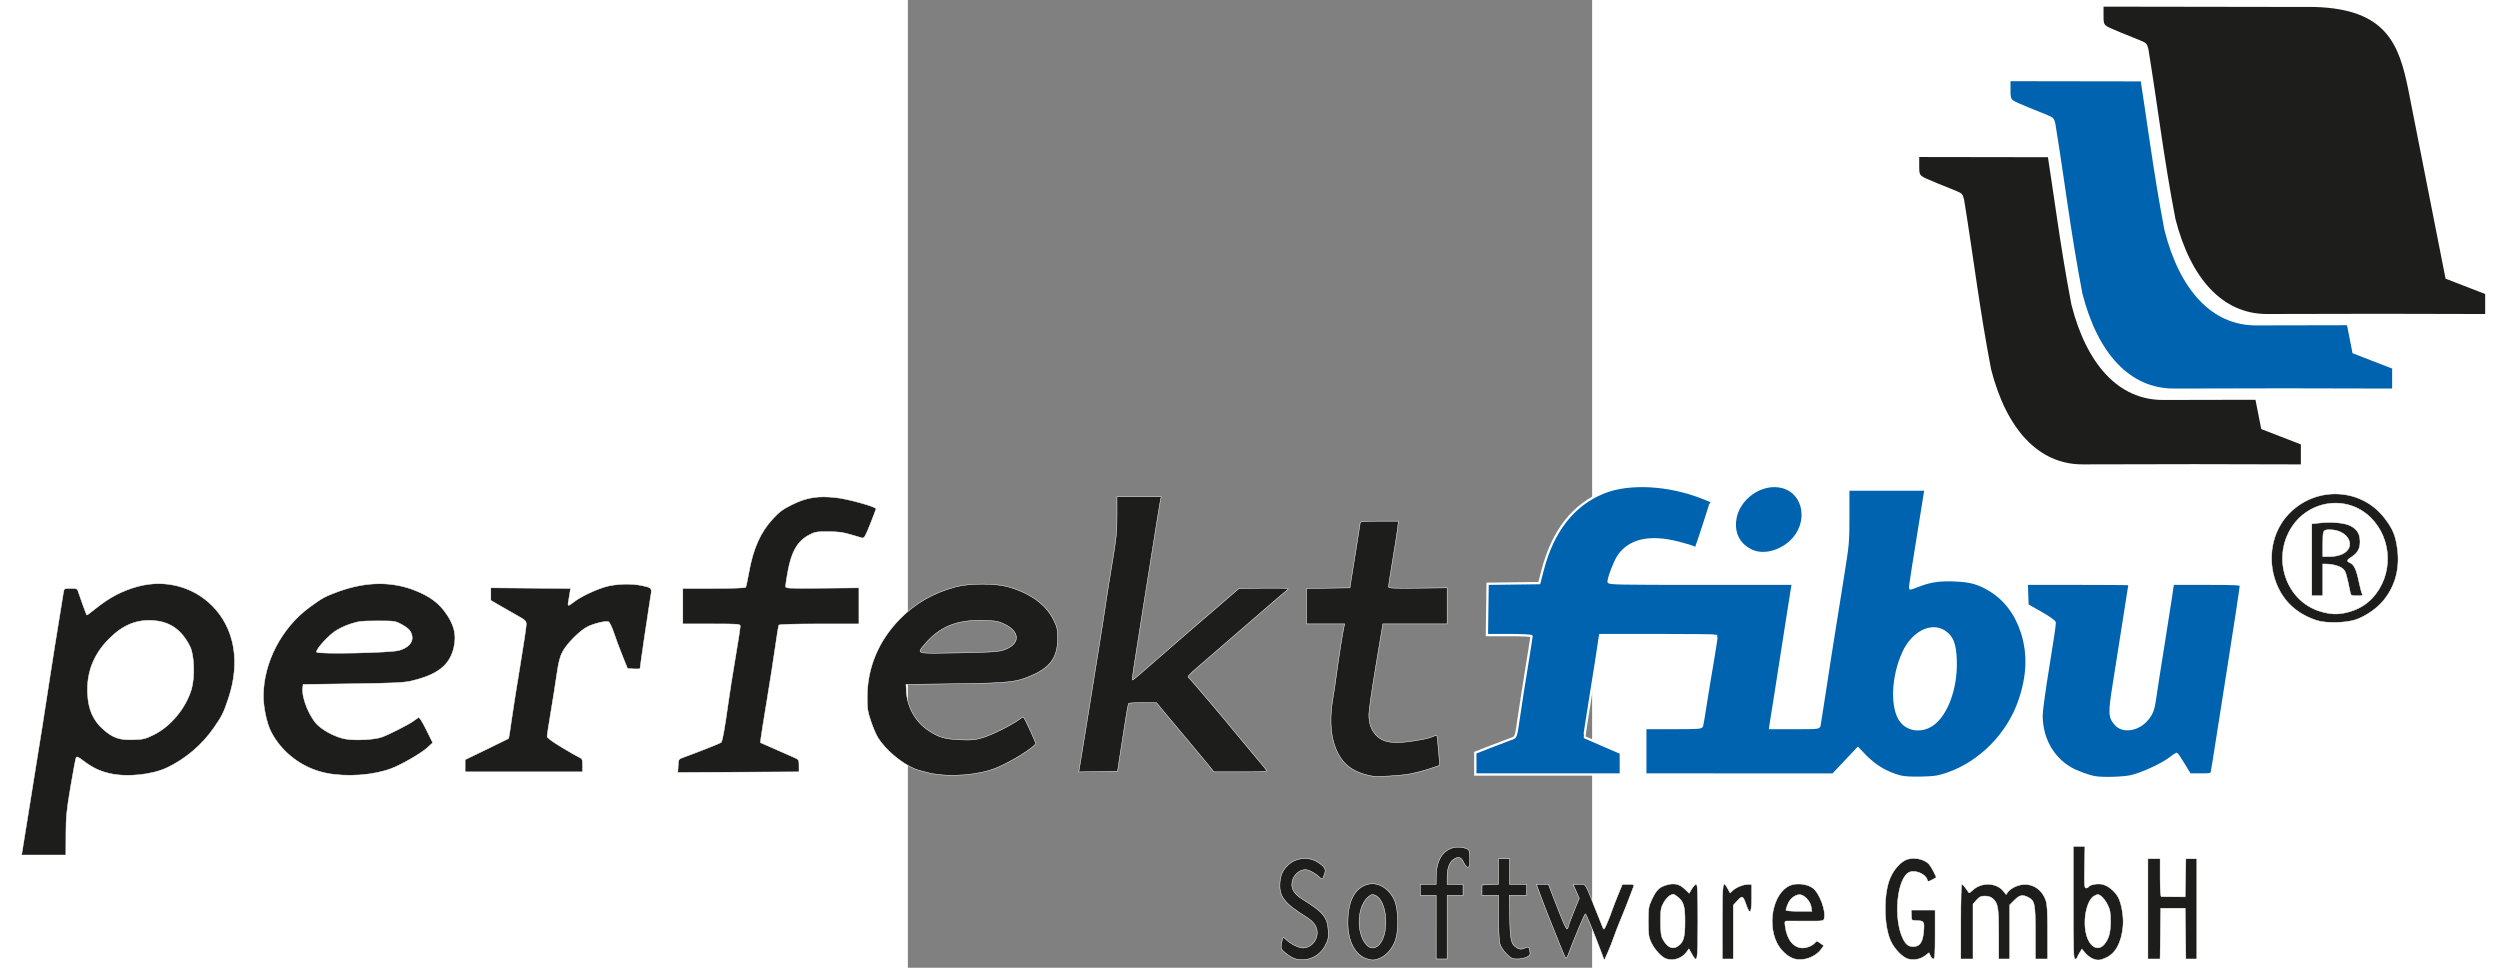 <?xml version="1.0" encoding="UTF-8" standalone="no"?>
<!-- Created with Inkscape (http://www.inkscape.org/) -->

<svg
   width="186"
   height="72"
   viewBox="0 0 210 297"
   version="1.1"
   id="svg21276"
   sodipodi:docname="Perfektfibu_logo_r2.svg"
   inkscape:version="1.1 (c68e22c387, 2021-05-23)"
   xmlns:inkscape="http://www.inkscape.org/namespaces/inkscape"
   xmlns:sodipodi="http://sodipodi.sourceforge.net/DTD/sodipodi-0.dtd"
   xmlns:xlink="http://www.w3.org/1999/xlink"
   xmlns="http://www.w3.org/2000/svg"
   xmlns:svg="http://www.w3.org/2000/svg">
  <rect x="0" y="0" width="210" height="297" fill="#808080" stroke="none"/>
  <sodipodi:namedview
     id="namedview19"
     pagecolor="#ffffff"
     bordercolor="#666666"
     borderopacity="1.0"
     inkscape:pageshadow="2"
     inkscape:pageopacity="0.0"
     inkscape:pagecheckerboard="true"
     showgrid="false"
     inkscape:zoom="4"
     inkscape:cx="-12.375"
     inkscape:cy="-28.375"
     inkscape:window-width="2560"
     inkscape:window-height="1377"
     inkscape:window-x="-8"
     inkscape:window-y="-8"
     inkscape:window-maximized="1"
     inkscape:current-layer="g21253" />
  <defs
     id="defs21273">
    <color-profile
       name="sRGB-IEC61966-2.1"
       xlink:href="file:///C:/WINDOWS/system32/spool/drivers/color/sRGB%20Color%20Space%20Profile.icm"
       id="color-profile3357" />
    <color-profile
       name="Agfa-:-Swop-Standard"
       xlink:href="file:///C:/WINDOWS/system32/spool/drivers/color/RSWOP.icm"
       id="color-profile3359" />
    <linearGradient
       id="linearGradient856"
       inkscape:swatch="solid">
      <stop
         style="stop-color:#000000;stop-opacity:1;"
         offset="0"
         id="stop854" />
    </linearGradient>
  </defs>
  <g
     id="layer1"
     transform="matrix(4.088,0,0,4.088,-273.576,1.743)">
    <g
       id="g21423">
      <g
         id="g21253"
         transform="matrix(0.347,0,0,0.347,74.179,-43.873)">
        <path
           d="m 193.794,293.209 c -2.968,-0.771 -5.534,-2.306 -7.763,-4.645 l -1.413,-1.482 -2.688,2.851 -2.688,2.851 -20.307,-0.007 -20.307,-0.007 v -5.027 -5.027 h 6.068 c 5.55,0 6.079,-0.04 6.205,-0.463 0.076,-0.255 0.44,-2.428 0.81,-4.829 0.37,-2.401 1.072,-6.656 1.56,-9.455 0.488,-2.799 0.826,-5.15 0.751,-5.226 -0.075,-0.075 -5.763,-0.137 -12.639,-0.137 h -12.503 l -0.136,0.728 c -0.075,0.4 -0.211,1.323 -0.303,2.051 -0.092,0.728 -0.82,5.355 -1.619,10.283 -0.798,4.928 -1.415,8.984 -1.371,9.014 0.044,0.03 1.836,0.81 3.983,1.734 l 3.903,1.68 v 2.337 2.337 h -15.743 -15.743 v -2.36 -2.36 l 3.373,-1.316 c 1.855,-0.724 3.815,-1.47 4.355,-1.658 1.125,-0.392 1.04,-0.141 1.787,-5.296 0.287,-1.978 1.002,-6.543 1.588,-10.144 0.587,-3.601 1.066,-6.655 1.066,-6.788 0,-0.136 -2.099,-0.241 -4.829,-0.241 l -4.829,2.6e-4 0.076,-5.551 0.076,-5.551 5.587,-0.071 5.587,-0.071 0.74,-2.84 c 2.215,-8.496 6.652,-14.136 13.203,-16.782 5.499,-2.221 14.043,-1.76 21.428,1.156 0.946,0.374 1.761,0.714 1.811,0.756 0.077,0.065 -3.11,9.871 -3.291,10.125 -0.034,0.048 -0.3,-0.04 -0.591,-0.195 -0.291,-0.156 -1.759,-0.595 -3.264,-0.977 -6.158,-1.563 -10.496,-0.59 -12.89,2.891 -0.77,1.12 -2.148,4.7 -2.148,5.583 0,0.375 1.977,0.416 19.94,0.416 h 19.94 l -0.227,1.257 c -0.125,0.691 -0.7,4.352 -1.28,8.136 -0.579,3.784 -1.527,9.856 -2.106,13.494 -0.579,3.638 -1.11,7.002 -1.181,7.474 l -0.128,0.86 h 5.27 c 5.25,0 5.271,-0.002 5.402,-0.595 0.072,-0.327 0.488,-2.977 0.924,-5.887 0.755,-5.037 1.898,-12.294 4.251,-26.988 1.003,-6.26 1.059,-6.923 1.056,-12.369 l -0.003,-5.755 h 8.367 8.367 l -0.139,0.728 c -0.131,0.684 -0.753,4.549 -2.545,15.809 -0.417,2.619 -0.721,4.804 -0.676,4.854 0.045,0.05 0.835,-0.207 1.754,-0.573 2.556,-1.016 4.612,-1.321 7.951,-1.179 3.338,0.142 5.044,0.613 7.487,2.071 3.293,1.965 5.719,5.145 7.019,9.204 1.475,4.605 1.308,9.324 -0.521,14.7 -2.471,7.264 -8.478,13.382 -15.55,15.835 -2.026,0.703 -2.77,0.821 -5.641,0.895 -2.127,0.055 -3.779,-0.037 -4.63,-0.258 z m 6.096,-10.725 c 3.559,-1.617 6.118,-7.903 5.884,-14.452 -0.126,-3.515 -0.726,-5.06 -2.395,-6.165 -2.889,-1.912 -6.941,0.162 -8.943,4.578 -2.408,5.311 -2.614,12.081 -0.451,14.831 1.343,1.708 3.729,2.196 5.904,1.208 z m 36.105,10.899 c -1.536,-0.255 -4.202,-1.249 -5.556,-2.073 -3.851,-2.342 -6.085,-6.514 -6.085,-11.359 0,-0.954 0.66,-5.748 1.466,-10.652 0.807,-4.904 1.432,-9.129 1.389,-9.387 -0.047,-0.285 -1.223,-1.123 -2.988,-2.128 l -2.91,-1.657 -0.076,-2.315 -0.076,-2.315 h 11.123 c 6.118,0 11.123,0.039 11.123,0.086 0,0.103 -1.972,12.631 -3.348,21.265 -1.086,6.817 -1.057,7.49 0.394,9.114 1.47,1.645 4.641,1.22 6.535,-0.876 1.242,-1.375 1.575,-2.223 1.956,-4.982 0.17,-1.237 0.894,-5.88 1.608,-10.319 0.714,-4.438 1.504,-9.469 1.756,-11.179 l 0.458,-3.109 h 7.36 c 5.859,0 7.36,0.07 7.36,0.344 0,0.468 -1.324,9.189 -2.9,19.103 -0.717,4.511 -1.737,11 -2.265,14.42 -0.529,3.42 -1.024,6.486 -1.102,6.813 -0.132,0.561 -0.272,0.595 -2.452,0.595 h -2.312 l -1.374,-2.249 c -0.756,-1.237 -1.428,-2.249 -1.494,-2.249 -0.066,0 -0.686,0.436 -1.379,0.968 -1.766,1.358 -6.193,3.401 -8.455,3.902 -1.754,0.388 -6.054,0.521 -7.753,0.24 z m -74.348,-49.035 c -2.658,-1.239 -3.946,-3.581 -3.599,-6.541 0.563,-4.789 5.844,-8.474 10.341,-7.214 4.883,1.367 5.825,7.977 1.682,11.796 -2.474,2.281 -5.984,3.097 -8.424,1.959 z"
           id="path6580"
           style="fill:#0063af;fill-opacity:1;stroke-width:0.5;stroke:#ffffff;stroke-opacity:1" />
        <path
           style="fill:#1d1d1b;fill-opacity:1;stroke-width:0.1;stroke:#ffffff;stroke-opacity:1"
           d="m 62.908,332.647 c -0.533,-0.149 -1.463,-0.695 -2.068,-1.212 -1.047,-0.896 -1.09,-0.992 -0.919,-2.03 0.24,-1.45 0.338,-1.569 0.864,-1.044 1.024,1.025 2.82,1.939 3.809,1.939 1.486,0 2.861,-1.322 3.036,-2.92 0.165,-1.503 -0.588,-2.703 -2.402,-3.827 -4.685,-2.904 -5.841,-4.402 -5.645,-7.315 0.12,-1.789 0.638,-2.878 1.907,-4.01 1.633,-1.457 4.184,-1.712 6.07,-0.607 1.579,0.926 2.044,1.604 1.715,2.506 -0.14,0.383 -0.313,0.863 -0.386,1.068 -0.101,0.285 -0.302,0.214 -0.852,-0.301 -0.895,-0.838 -2.236,-1.527 -2.969,-1.527 -1.524,0 -2.91,1.518 -2.91,3.187 0,1.229 0.702,2.207 2.299,3.202 4.574,2.851 5.41,3.875 5.578,6.84 0.084,1.479 -0.007,1.923 -0.649,3.174 -1.224,2.386 -3.934,3.59 -6.477,2.877 z m 15.598,0.038 c -2.683,-0.809 -4.285,-3.895 -4.227,-8.142 0.061,-4.503 1.542,-7.263 4.294,-8.004 2.217,-0.597 4.682,0.891 5.818,3.511 0.801,1.846 0.903,6.492 0.187,8.539 -0.603,1.727 -1.869,3.243 -3.22,3.856 -1.162,0.528 -1.735,0.576 -2.852,0.239 z m 2.496,-3.046 c 2.306,-2.306 1.838,-9.452 -0.7,-10.679 -0.661,-0.32 -0.821,-0.303 -1.441,0.156 -2.542,1.879 -2.907,7.716 -0.65,10.399 0.834,0.991 1.877,1.038 2.791,0.124 z m 48.131,1.663 c -1.582,-4.21 -3.316,-8.41 -3.471,-8.41 -0.164,0 -2.656,5.916 -3.599,8.545 -0.25,0.698 -0.544,1.174 -0.653,1.058 -0.109,-0.116 -0.67,-1.401 -1.247,-2.857 -0.577,-1.455 -1.555,-3.896 -2.173,-5.424 -0.618,-1.528 -1.525,-3.879 -2.016,-5.226 l -0.893,-2.447 h 1.295 1.295 l 0.988,2.58 c 2.093,5.467 2.843,7.193 3.064,7.056 0.126,-0.078 0.229,-0.273 0.229,-0.434 0,-0.161 0.538,-1.622 1.196,-3.247 l 1.196,-2.955 -0.663,-1.5 -0.663,-1.5 h 1.316 c 1.51,0 1.159,-0.534 3.478,5.292 0.724,1.819 1.442,3.605 1.594,3.969 0.269,0.642 0.296,0.619 0.914,-0.772 0.35,-0.788 0.819,-1.979 1.041,-2.646 0.222,-0.667 0.833,-2.255 1.356,-3.528 l 0.952,-2.315 h 1.314 c 1.151,0 1.289,0.057 1.114,0.463 -0.11,0.255 -0.529,1.356 -0.932,2.447 -0.402,1.091 -1.21,3.126 -1.795,4.521 -0.585,1.395 -1.301,3.241 -1.592,4.101 -0.29,0.86 -0.864,2.313 -1.274,3.227 l -0.746,1.663 z m 14.084,1.364 c -1.028,-0.308 -2.619,-2.035 -3.368,-3.657 -0.478,-1.034 -0.565,-1.713 -0.565,-4.398 0,-2.926 0.058,-3.299 0.743,-4.762 0.981,-2.095 1.609,-2.717 3.215,-3.184 1.663,-0.483 2.799,-0.209 4.015,0.968 l 0.863,0.837 0.569,-0.965 c 0.313,-0.531 0.736,-0.965 0.94,-0.965 0.31,0 0.371,1.326 0.371,8.07 0,8.759 -0.078,9.171 -1.314,6.971 l -0.618,-1.099 -0.489,0.672 c -1.011,1.388 -2.756,1.993 -4.361,1.511 z m 2.491,-2.779 c 1.209,-0.847 1.501,-1.867 1.507,-5.276 0.006,-3.494 -0.288,-4.402 -1.792,-5.523 -0.683,-0.509 -0.794,-0.521 -1.455,-0.15 -0.394,0.221 -1.013,0.933 -1.377,1.582 -0.594,1.06 -0.661,1.478 -0.661,4.091 0,2.279 0.101,3.095 0.466,3.763 0.995,1.821 2.132,2.34 3.313,1.513 z m 25.15,2.758 c -1.379,-0.384 -2.989,-1.866 -3.774,-3.476 -2.332,-4.782 -0.389,-11.757 3.508,-12.593 1.463,-0.314 3.199,-0.008 4.264,0.75 1.44,1.026 2.909,4.949 2.474,6.61 -0.143,0.547 -0.278,0.566 -3.885,0.542 -2.055,-0.014 -3.958,-0.019 -4.229,-0.012 -0.437,0.011 -0.472,0.156 -0.309,1.27 0.418,2.855 1.836,4.561 3.792,4.563 0.95,10e-4 2.142,-0.519 2.682,-1.169 0.306,-0.369 0.42,-0.355 1.102,0.13 l 0.76,0.541 -0.592,0.804 c -1.25,1.698 -3.796,2.594 -5.794,2.039 z m 3.659,-11.249 c -0.179,-1.1 -1.244,-2.351 -2.209,-2.593 -0.966,-0.242 -2.326,0.708 -2.836,1.983 -0.233,0.582 -0.424,1.175 -0.424,1.318 0,0.153 1.153,0.259 2.813,0.259 h 2.813 z m 21.028,11.295 c -1.231,-0.302 -3.042,-2.169 -3.849,-3.969 -1.532,-3.415 -1.54,-10.397 -0.015,-13.735 0.747,-1.634 1.948,-3.031 3.144,-3.657 1.552,-0.812 4.102,-0.379 5.216,0.886 0.479,0.544 1.637,2.749 1.504,2.863 -0.046,0.04 -0.464,0.266 -0.927,0.501 -0.803,0.408 -0.851,0.404 -1.008,-0.092 -0.381,-1.199 -2.562,-2.121 -3.803,-1.607 -2.749,1.139 -3.604,10.164 -1.377,14.53 0.642,1.258 1.312,1.688 2.452,1.574 1.219,-0.122 1.792,-1.077 1.978,-3.297 0.178,-2.124 0.07,-2.283 -1.581,-2.318 -1.048,-0.023 -1.048,-0.023 -1.079,-1.147 l -0.031,-1.125 2.58,2e-4 2.58,2e-4 v 5.292 c 0,4.245 -0.07,5.292 -0.354,5.292 -0.195,0 -0.493,-0.304 -0.662,-0.675 l -0.307,-0.675 -0.86,0.652 c -0.994,0.754 -2.332,1.017 -3.599,0.706 z m 39.768,-0.116 c -0.444,-0.193 -1.126,-0.731 -1.516,-1.195 l -0.71,-0.843 -0.533,0.874 c -0.293,0.481 -0.534,0.964 -0.534,1.073 0,0.109 -0.18,0.198 -0.398,0.198 -0.347,0 -0.397,-1.529 -0.397,-12.171 v -12.171 l 1.257,-2.7e-4 1.257,-2.6e-4 -0.078,4.498 c -0.067,3.839 -0.021,4.498 0.315,4.498 0.216,0 0.465,-0.116 0.552,-0.257 0.314,-0.508 2.095,-0.802 3.129,-0.517 1.228,0.339 2.706,1.608 3.337,2.866 0.718,1.431 1.172,4.325 0.977,6.23 -0.368,3.59 -1.59,5.822 -3.716,6.788 -1.272,0.578 -1.853,0.603 -2.942,0.129 z m 2.613,-3.061 c 0.998,-1.186 1.367,-2.547 1.365,-5.034 -0.003,-1.867 -0.114,-2.471 -0.66,-3.558 -0.362,-0.72 -0.97,-1.535 -1.351,-1.811 -0.64,-0.464 -0.752,-0.471 -1.483,-0.093 -1.701,0.88 -2.605,5.424 -1.703,8.559 0.74,2.571 2.535,3.478 3.832,1.937 z M 93.378,325.802 v -6.879 h -1.72 -1.72 v -1.191 -1.191 h 1.72 1.72 l 0.003,-1.521 c 0.007,-3.522 1.297,-5.769 3.68,-6.41 1.047,-0.282 2.634,-0.064 3.329,0.457 0.146,0.109 0.265,1.002 0.265,1.985 0,1.46 -0.077,1.786 -0.423,1.786 -0.237,-2.6e-4 -0.632,-0.465 -0.9,-1.059 -0.532,-1.179 -1.171,-1.36 -2.218,-0.627 -0.878,0.615 -1.354,1.949 -1.354,3.793 v 1.596 h 1.72 1.72 v 1.191 1.191 h -1.72 -1.72 v 6.879 6.879 h -1.191 -1.191 v -6.879 z m 15.209,5.754 c -0.669,-0.669 -1.244,-1.554 -1.419,-2.183 -0.164,-0.591 -0.294,-3.131 -0.295,-5.754 l -0.002,-4.696 h -1.795 -1.795 l 0.009,-1.124 0.009,-1.124 1.786,-0.078 1.786,-0.078 v -2.766 -2.766 h 1.191 1.191 v 2.778 2.778 h 1.852 1.852 v 1.191 1.191 h -1.874 -1.874 l 0.088,4.696 c 0.096,5.12 0.291,5.933 1.599,6.667 0.593,0.332 0.866,0.346 1.57,0.08 0.999,-0.377 0.967,-0.394 1.178,0.659 0.144,0.72 0.066,0.87 -0.646,1.237 -0.445,0.23 -1.367,0.419 -2.048,0.419 -1.105,0 -1.36,-0.122 -2.364,-1.125 z m 46.703,-6.944 c 0,-8.587 0.092,-9.149 1.175,-7.139 l 0.501,0.931 0.555,-0.521 c 0.744,-0.699 2.331,-1.34 3.317,-1.34 h 0.802 v 2.91 c 0,3.346 -0.369,3.824 -1.175,1.521 -0.699,-1.996 -0.84,-2.066 -1.884,-0.93 l -0.909,0.988 v 5.825 5.825 h -1.191 -1.191 z m 51.594,0 c 0,-4.81 0.1,-8.07 0.247,-8.07 0.136,0 0.514,0.387 0.84,0.86 0.327,0.473 0.634,0.911 0.682,0.973 0.049,0.062 0.415,-0.198 0.813,-0.578 1.858,-1.772 5.163,-1.665 6.642,0.215 l 0.582,0.74 0.423,-0.604 c 0.233,-0.332 0.914,-0.827 1.513,-1.099 2.762,-1.254 5.608,-0.009 6.635,2.904 0.319,0.904 0.407,2.408 0.407,6.942 v 5.788 h -1.323 -1.323 v -5.702 c 0,-6.282 -0.129,-6.905 -1.579,-7.655 -1.202,-0.622 -1.837,-0.487 -2.95,0.626 l -1.027,1.027 v 5.852 5.852 h -1.191 -1.191 v -5.432 c 0,-5.771 -0.145,-6.622 -1.308,-7.658 -0.378,-0.337 -0.965,-0.523 -1.651,-0.523 -0.866,0 -1.207,0.16 -1.831,0.858 l -0.767,0.858 v 5.949 5.949 h -1.323 -1.323 z m 40.481,-2.778 v -10.848 h 1.323 1.323 v 4.101 c 0,2.55 0.1,4.105 0.265,4.113 0.146,0.006 1.366,0.017 2.712,0.023 l 2.447,0.012 0.073,-4.124 0.073,-4.124 h 1.184 1.184 v 10.848 10.848 h -1.185 -1.185 l -0.071,-5.49 -0.071,-5.49 h -2.646 -2.646 l -0.071,5.49 -0.071,5.49 h -1.318 -1.318 V 321.833 Z M -211.257,301.527 c 2.625,-16.26 4.315,-26.92 4.478,-28.244 0.125,-1.019 2.197,-14.004 3.176,-19.91 0.14,-0.846 0.166,-0.86 1.565,-0.86 1.413,0 1.425,0.007 1.731,0.992 0.296,0.954 1.628,4.606 1.743,4.782 0.031,0.047 0.812,-0.525 1.735,-1.272 3.146,-2.543 5.928,-4.012 9.352,-4.936 5.796,-1.565 11.866,0.004 16.014,4.138 4.864,4.848 6.173,12.155 3.58,19.986 -1.087,3.283 -1.392,3.897 -3.284,6.604 -2.514,3.598 -6.088,6.624 -10.024,8.486 -3.264,1.544 -8.648,2.1 -12.319,1.271 -2.234,-0.504 -3.743,-1.22 -5.744,-2.723 -1.283,-0.964 -1.475,-1.037 -1.643,-0.623 -0.105,0.258 -0.633,3.088 -1.174,6.289 -0.854,5.051 -0.986,6.407 -1,10.252 l -0.016,4.431 -4.784,6.9e-4 -4.784,6.9e-4 z m 27.193,-17.357 c 3.644,-1.801 6.885,-5.689 8.128,-9.751 0.786,-2.567 0.649,-7.44 -0.261,-9.287 -1.81,-3.677 -4.387,-5.475 -8.14,-5.683 -3.636,-0.201 -6.561,1.057 -9.54,4.105 -3.252,3.327 -4.731,7.167 -4.518,11.733 0.158,3.379 1.196,5.759 3.351,7.679 2.101,1.873 3.55,2.378 6.545,2.28 2.18,-0.071 2.615,-0.176 4.435,-1.076 z m 263.42,8.918 c -4.452,-0.898 -6.77,-2.909 -8.061,-6.996 -0.796,-2.52 -0.9,-5.995 -0.284,-9.533 0.212,-1.22 0.572,-3.646 0.799,-5.392 0.429,-3.295 1.383,-9.347 1.638,-10.385 l 0.146,-0.595 h -4.13 -4.13 v -3.83 -3.83 l 4.696,-0.072 4.696,-0.072 0.223,-1.455 c 0.123,-0.8 0.629,-3.949 1.124,-6.998 0.496,-3.048 0.901,-5.638 0.901,-5.755 0,-0.117 1.854,-0.212 4.12,-0.212 h 4.12 l -0.172,1.521 c -0.095,0.837 -0.579,3.951 -1.077,6.921 -0.498,2.97 -0.905,5.563 -0.905,5.764 0,0.301 1.097,0.351 6.35,0.289 l 6.35,-0.075 -2.12e-4,3.903 -2.12e-4,3.903 h -6.955 -6.955 l -1.514,9.062 c -0.833,4.984 -1.513,9.703 -1.512,10.486 0.004,2.001 0.492,3.407 1.58,4.547 1.072,1.124 2.36,1.565 4.577,1.567 1.951,0.002 6.217,-0.682 7.438,-1.192 0.518,-0.217 0.996,-0.394 1.062,-0.394 0.111,0 0.189,0.705 0.54,4.918 l 0.134,1.611 -2.042,0.69 c -1.123,0.38 -2.995,0.883 -4.159,1.119 -2.146,0.434 -7.388,0.731 -8.599,0.487 z m -226.113,-0.621 c -5.171,-1.036 -9.734,-4.501 -12.024,-9.13 -0.851,-1.721 -1.577,-5.205 -1.57,-7.541 0.021,-7.223 3.9,-14.718 9.917,-19.16 2.735,-2.019 3.498,-2.436 6.328,-3.461 6.142,-2.223 11.83,-2.234 17.051,-0.032 2.659,1.121 4.411,2.39 5.815,4.209 2.154,2.792 2.776,5.268 2.048,8.143 -0.947,3.736 -3.574,5.738 -9.26,7.058 -1.505,0.349 -3.983,0.464 -12.589,0.582 l -10.716,0.148 -0.092,0.794 c -0.253,2.185 1.615,6.613 3.451,8.185 1.53,1.31 3.835,2.442 5.719,2.809 2.062,0.402 6.342,0.191 7.96,-0.392 1.548,-0.558 5.78,-2.707 6.775,-3.44 0.437,-0.322 0.94,-0.672 1.12,-0.777 0.224,-0.132 0.762,0.688 1.72,2.623 l 1.394,2.816 -1.21,1.1 c -1.323,1.202 -5.482,3.605 -7.705,4.453 -3.917,1.493 -9.677,1.907 -14.13,1.015 z m 15.763,-26.545 c 1.943,-0.534 3.038,-1.708 2.824,-3.027 -0.189,-1.166 -0.757,-1.792 -2.421,-2.671 -1.257,-0.664 -1.513,-0.699 -5.159,-0.689 -3.452,0.009 -4.049,0.082 -5.953,0.723 -1.203,0.406 -2.677,1.143 -3.415,1.71 -1.747,1.34 -3.966,3.919 -3.718,4.321 0.302,0.488 15.901,0.168 17.843,-0.366 z m 114.835,26.55 c -1.237,-0.267 -2.725,-0.689 -3.307,-0.938 -2.886,-1.236 -6.269,-4.098 -7.904,-6.69 -0.39,-0.617 -1.079,-2.221 -1.531,-3.564 -0.729,-2.164 -0.821,-2.773 -0.808,-5.352 0.032,-6.345 2.48,-12.148 7.109,-16.852 3.322,-3.376 7.131,-5.562 11.998,-6.886 2.969,-0.808 8.64,-0.811 11.437,-0.006 4.803,1.383 8.152,3.833 9.792,7.164 0.771,1.565 0.863,1.994 0.86,4.007 -0.004,3.863 -1.456,6.066 -5.115,7.765 -3.661,1.699 -4.978,1.856 -16.976,2.018 l -10.716,0.145 0.085,1.569 c 0.181,3.328 1.949,6.487 4.649,8.308 2.33,1.571 3.565,1.944 6.951,2.095 2.529,0.113 3.234,0.048 4.895,-0.45 2.006,-0.602 6.306,-2.74 7.845,-3.901 0.482,-0.364 0.915,-0.62 0.962,-0.569 0.411,0.451 2.772,5.598 2.656,5.787 -0.616,0.997 -5.247,3.856 -8.384,5.176 -3.826,1.61 -10.118,2.12 -14.5,1.176 z m 15.805,-26.585 c 3.704,-1.143 3.911,-3.893 0.424,-5.603 -1.363,-0.668 -1.892,-0.768 -4.512,-0.852 -5.893,-0.19 -9.64,1.343 -12.94,5.293 -1.647,1.971 -1.927,1.906 7.376,1.739 6.542,-0.117 8.557,-0.237 9.653,-0.576 z M -70.609,290.887 c 0.076,-1.424 0.093,-1.451 1.136,-1.824 2.78,-0.995 7.962,-3.039 8.161,-3.22 0.271,-0.245 0.771,-3.011 1.506,-8.327 0.302,-2.183 1.018,-6.73 1.592,-10.104 0.574,-3.374 1.044,-6.381 1.044,-6.681 0,-0.536 -0.114,-0.546 -6.218,-0.546 h -6.218 v -3.836 -3.836 h 6.731 c 3.901,0 6.796,-0.104 6.885,-0.248 0.084,-0.136 0.389,-1.559 0.678,-3.161 0.949,-5.272 2.505,-8.752 5.226,-11.691 1.378,-1.488 2.158,-2.062 4.121,-3.031 3.179,-1.569 5.6,-1.952 9.547,-1.511 2.572,0.287 8.617,1.972 8.617,2.402 0,0.092 -0.56,1.577 -1.245,3.3 -1.093,2.75 -1.311,3.118 -1.786,3.005 -0.297,-0.071 -1.434,-0.402 -2.525,-0.737 -1.519,-0.466 -2.637,-0.612 -4.763,-0.62 -2.519,-0.01 -2.905,0.056 -4.133,0.704 -2.507,1.323 -3.829,3.564 -4.611,7.818 -0.284,1.548 -0.517,3.033 -0.517,3.3 0,0.462 0.386,0.482 7.938,0.412 l 7.938,-0.074 -1.49e-4,3.903 -1.48e-4,3.903 h -8.583 c -5.152,0 -8.646,0.101 -8.739,0.252 -0.086,0.139 -0.443,2.312 -0.794,4.829 -0.351,2.517 -1.175,7.791 -1.83,11.72 -0.655,3.929 -1.227,7.536 -1.272,8.016 l -0.08,0.872 3.307,1.459 c 1.819,0.802 3.694,1.628 4.167,1.836 0.805,0.353 0.86,0.461 0.86,1.699 v 1.322 l -13.108,0.071 -13.108,0.071 z m -46.092,-0.004 v -1.317 l 4.678,-2.259 c 2.573,-1.242 4.708,-2.289 4.745,-2.326 0.037,-0.037 0.312,-1.809 0.61,-3.938 0.299,-2.129 1.14,-7.469 1.87,-11.868 0.73,-4.399 1.327,-8.379 1.327,-8.844 0,-0.78 -0.16,-0.937 -2.051,-2 -1.128,-0.634 -2.854,-1.622 -3.836,-2.194 l -1.786,-1.041 -1.3e-4,-1.359 -1.2e-4,-1.359 8.621,0.073 8.621,0.073 -0.169,1.117 c -0.093,0.615 -0.231,1.445 -0.308,1.845 -0.175,0.916 -0.009,0.911 1.188,-0.032 1.359,-1.071 4.345,-2.524 6.664,-3.242 2.277,-0.705 5.811,-0.828 8.191,-0.285 2.143,0.489 2.099,0.415 1.681,2.832 -0.342,1.978 -2.21,14.724 -2.21,15.08 0,0.089 -0.607,0.126 -1.349,0.082 l -1.349,-0.08 -1.143,-2.847 c -0.629,-1.566 -1.463,-3.807 -1.854,-4.98 -0.391,-1.173 -0.896,-2.205 -1.124,-2.292 -0.592,-0.227 -2.918,0.31 -4.437,1.024 -1.647,0.774 -4.537,3.644 -5.507,5.468 -0.573,1.077 -0.865,2.238 -1.267,5.027 -0.287,1.995 -0.873,5.693 -1.3,8.219 -0.428,2.526 -0.777,4.801 -0.777,5.057 0,0.31 1.033,1.087 3.109,2.338 1.71,1.031 3.436,2.019 3.836,2.196 0.663,0.293 0.728,0.448 0.728,1.735 v 1.413 h -12.7 -12.7 z m 132.892,0.596 c 0.077,-0.404 0.693,-4.187 1.37,-8.407 0.677,-4.22 1.882,-11.721 2.679,-16.669 0.797,-4.947 1.568,-9.888 1.713,-10.98 0.145,-1.091 0.737,-4.803 1.317,-8.248 0.914,-5.439 1.053,-6.806 1.053,-10.385 v -4.121 h 4.791 4.791 l -0.14,0.595 c -0.14,0.594 -0.578,3.314 -3.593,22.291 -2.266,14.264 -2.626,16.656 -2.524,16.767 0.092,0.1 1.184,-0.822 6.859,-5.792 1.747,-1.53 3.664,-3.197 4.258,-3.704 0.594,-0.507 3.525,-3.03 6.513,-5.607 l 5.432,-4.686 5.328,-0.077 c 2.93,-0.042 5.328,0.002 5.327,0.099 -1.32e-4,0.097 -0.286,0.395 -0.634,0.661 -0.349,0.267 -2.276,1.914 -4.283,3.66 -4.245,3.693 -11.143,9.657 -14.463,12.504 -2.236,1.917 -2.559,2.3 -2.101,2.489 0.196,0.081 8.65,10.055 10.501,12.39 0.437,0.551 1.991,2.413 3.454,4.139 1.463,1.726 2.75,3.287 2.86,3.469 0.158,0.261 -1.03,0.331 -5.601,0.331 h -5.801 l -1.028,-1.293 c -0.565,-0.711 -2.814,-3.41 -4.997,-5.997 -2.183,-2.587 -4.51,-5.369 -5.172,-6.181 l -1.203,-1.478 -2.973,-0.027 c -1.635,-0.015 -3.032,0.07 -3.105,0.188 -0.124,0.201 -0.776,4.164 -1.888,11.481 l -0.483,3.175 -4.198,0.073 -4.198,0.073 z m 267.688,-32.043 c -4.324,-1.439 -7.224,-4.121 -8.761,-8.103 -2.02,-5.233 -0.916,-11.2 2.776,-15.005 5.903,-6.081 15.699,-5.589 20.736,1.043 1.754,2.308 2.316,3.673 2.706,6.561 0.575,4.262 -0.463,8.112 -3.025,11.219 -1.345,1.631 -3.539,3.18 -5.701,4.026 -2.061,0.807 -6.674,0.943 -8.731,0.259 z m 6.738,-1.773 c 2.146,-0.559 3.911,-1.576 5.285,-3.044 4.577,-4.893 4.405,-12.79 -0.38,-17.472 -5.177,-5.066 -13.754,-3.725 -17.413,2.722 -3.778,6.655 -0.681,15.272 6.3,17.533 2.32,0.751 4.049,0.824 6.208,0.262 z m -7.796,-11.347 v -7.784 l 1.743,-0.187 c 2.631,-0.282 5.361,-0.027 6.617,0.617 1.468,0.753 2.059,1.723 2.077,3.41 0.016,1.541 -0.529,2.507 -1.916,3.394 -1.006,0.643 -1.04,0.85 -0.199,1.233 0.838,0.382 1.337,1.464 1.874,4.065 0.239,1.155 0.547,2.311 0.684,2.568 0.224,0.419 0.111,0.468 -1.077,0.468 -1.164,0 -1.342,-0.073 -1.45,-0.595 -0.87,-4.224 -1.003,-4.658 -1.603,-5.222 -0.62,-0.582 -2.163,-1.027 -3.642,-1.051 l -0.728,-0.011 v 3.44 3.44 h -1.191 -1.191 z m 6.527,-1.195 c 3.298,-1.497 1.433,-5.298 -2.603,-5.307 -1.493,-0.003 -1.543,0.096 -1.543,3.07 v 2.75 l 1.521,-0.006 c 0.916,-0.003 1.96,-0.205 2.624,-0.507 z"
           id="path6576" />
      </g>
      <g
         id="g6034"
         style="image-rendering:auto"
         transform="matrix(0.289,0,0,0.289,141.051,-4.847)">
        <g
           id="g629"
           transform="translate(-5.613,23.199)">
          <path
             style="fill:#ffffff;stroke-width:0.359"
             d="m 27.659,90.988 c -3.115,-16.344 -4.426,-28.16 -7.026,-44.155 -0.425,-1.454 -0.4,-1.489 -2.257,-2.275 -0.426,-0.18 -4.133,-1.651 -4.717,-1.908 -4.546,-1.996 -4.67,-1.539 -4.67,-4.357 v -2.446 l 54.819,0.085 c 18.585,0.536 21.966,9.523 24.398,21.736 l 9.63,48.842 10.291,3.988 v 2.598 2.598 l -27.568,-0.062 c 0,0 -27.104,0.068 -29.187,0.059 -11.434,-0.017 -19.73,-9.147 -23.714,-24.703 z"
             id="path1265-8-5-9" />
          <path
             style="fill:#1d1d1b;stroke-width:0.359"
             d="m 30.497,88.027 c -3.115,-16.344 -4.426,-28.16 -7.026,-44.155 -0.425,-1.454 -0.4,-1.489 -2.257,-2.275 -0.426,-0.18 -4.133,-1.651 -4.717,-1.908 -4.546,-1.996 -4.67,-1.539 -4.67,-4.357 v -2.446 l 54.819,0.085 c 18.585,0.536 21.966,9.523 24.398,21.736 l 9.63,48.842 10.291,3.988 v 2.598 2.598 l -27.568,-0.062 c 0,0 -27.104,0.068 -29.187,0.059 -11.434,-0.017 -19.73,-9.147 -23.714,-24.703 z"
             id="path1265-8-5-0" />
        </g>
        <g
           id="g6023"
           transform="translate(-1.994,-0.973)">
          <path
             style="fill:#ffffff;stroke-width:0.359"
             d="m 47.755,95.462 c -3.115,-16.344 -4.426,-28.16 -7.026,-44.155 -0.425,-1.454 -0.4,-1.489 -2.257,-2.275 -0.426,-0.18 -4.133,-1.651 -4.717,-1.908 -4.546,-1.996 -4.67,-1.539 -4.67,-4.357 v -2.446 l 54.819,0.085 c 18.585,0.536 21.966,9.523 24.398,21.736 l 9.63,48.842 10.291,3.988 v 2.598 2.598 l -27.568,-0.062 c 0,0 -27.104,0.068 -29.187,0.059 -11.434,-0.017 -19.73,-9.147 -23.714,-24.703 z"
             id="path1265-8-5-9-9" />
          <path
             style="fill:#0063af;fill-opacity:1;stroke-width:0.359"
             d="m 50.593,92.501 c -3.115,-16.344 -4.426,-28.16 -7.026,-44.155 -0.425,-1.454 -0.4,-1.489 -2.257,-2.275 -0.426,-0.18 -4.133,-1.651 -4.717,-1.908 -4.546,-1.996 -4.67,-1.539 -4.67,-4.357 v -2.446 l 54.819,0.085 c 18.585,0.536 21.966,9.523 24.398,21.736 l 9.63,48.842 10.291,3.988 v 2.598 2.598 l -27.568,-0.062 c 0,0 -27.104,0.068 -29.187,0.059 -11.434,-0.017 -19.73,-9.147 -23.714,-24.703 z"
             id="path1265-8-5-0-7" />
        </g>
        <g
           id="g629-0"
           transform="translate(42.269,-15.865)">
          <path
             style="fill:#ffffff;stroke-width:0.359"
             d="m 27.659,90.988 c -3.115,-16.344 -4.426,-28.16 -7.026,-44.155 -0.425,-1.454 -0.4,-1.489 -2.257,-2.275 -0.426,-0.18 -4.133,-1.651 -4.717,-1.908 -4.546,-1.996 -4.67,-1.539 -4.67,-4.357 v -2.446 l 54.819,0.085 c 18.585,0.536 21.966,9.523 24.398,21.736 l 9.63,48.842 10.291,3.988 v 2.598 2.598 l -27.568,-0.062 c 0,0 -27.104,0.068 -29.187,0.059 -11.434,-0.017 -19.73,-9.147 -23.714,-24.703 z"
             id="path1265-8-5-9-8" />
          <path
             style="fill:#1d1d1b;stroke-width:0.359"
             d="m 30.497,88.027 c -3.115,-16.344 -4.426,-28.16 -7.026,-44.155 -0.425,-1.454 -0.4,-1.489 -2.257,-2.275 -0.426,-0.18 -4.133,-1.651 -4.717,-1.908 -4.546,-1.996 -4.67,-1.539 -4.67,-4.357 v -2.446 l 54.819,0.085 c 18.585,0.536 21.966,9.523 24.398,21.736 l 9.63,48.842 10.291,3.988 v 2.598 2.598 l -27.568,-0.062 c 0,0 -27.104,0.068 -29.187,0.059 -11.434,-0.017 -19.73,-9.147 -23.714,-24.703 z"
             id="path1265-8-5-0-6" />
        </g>
      </g>
    </g>
  </g>
</svg>
